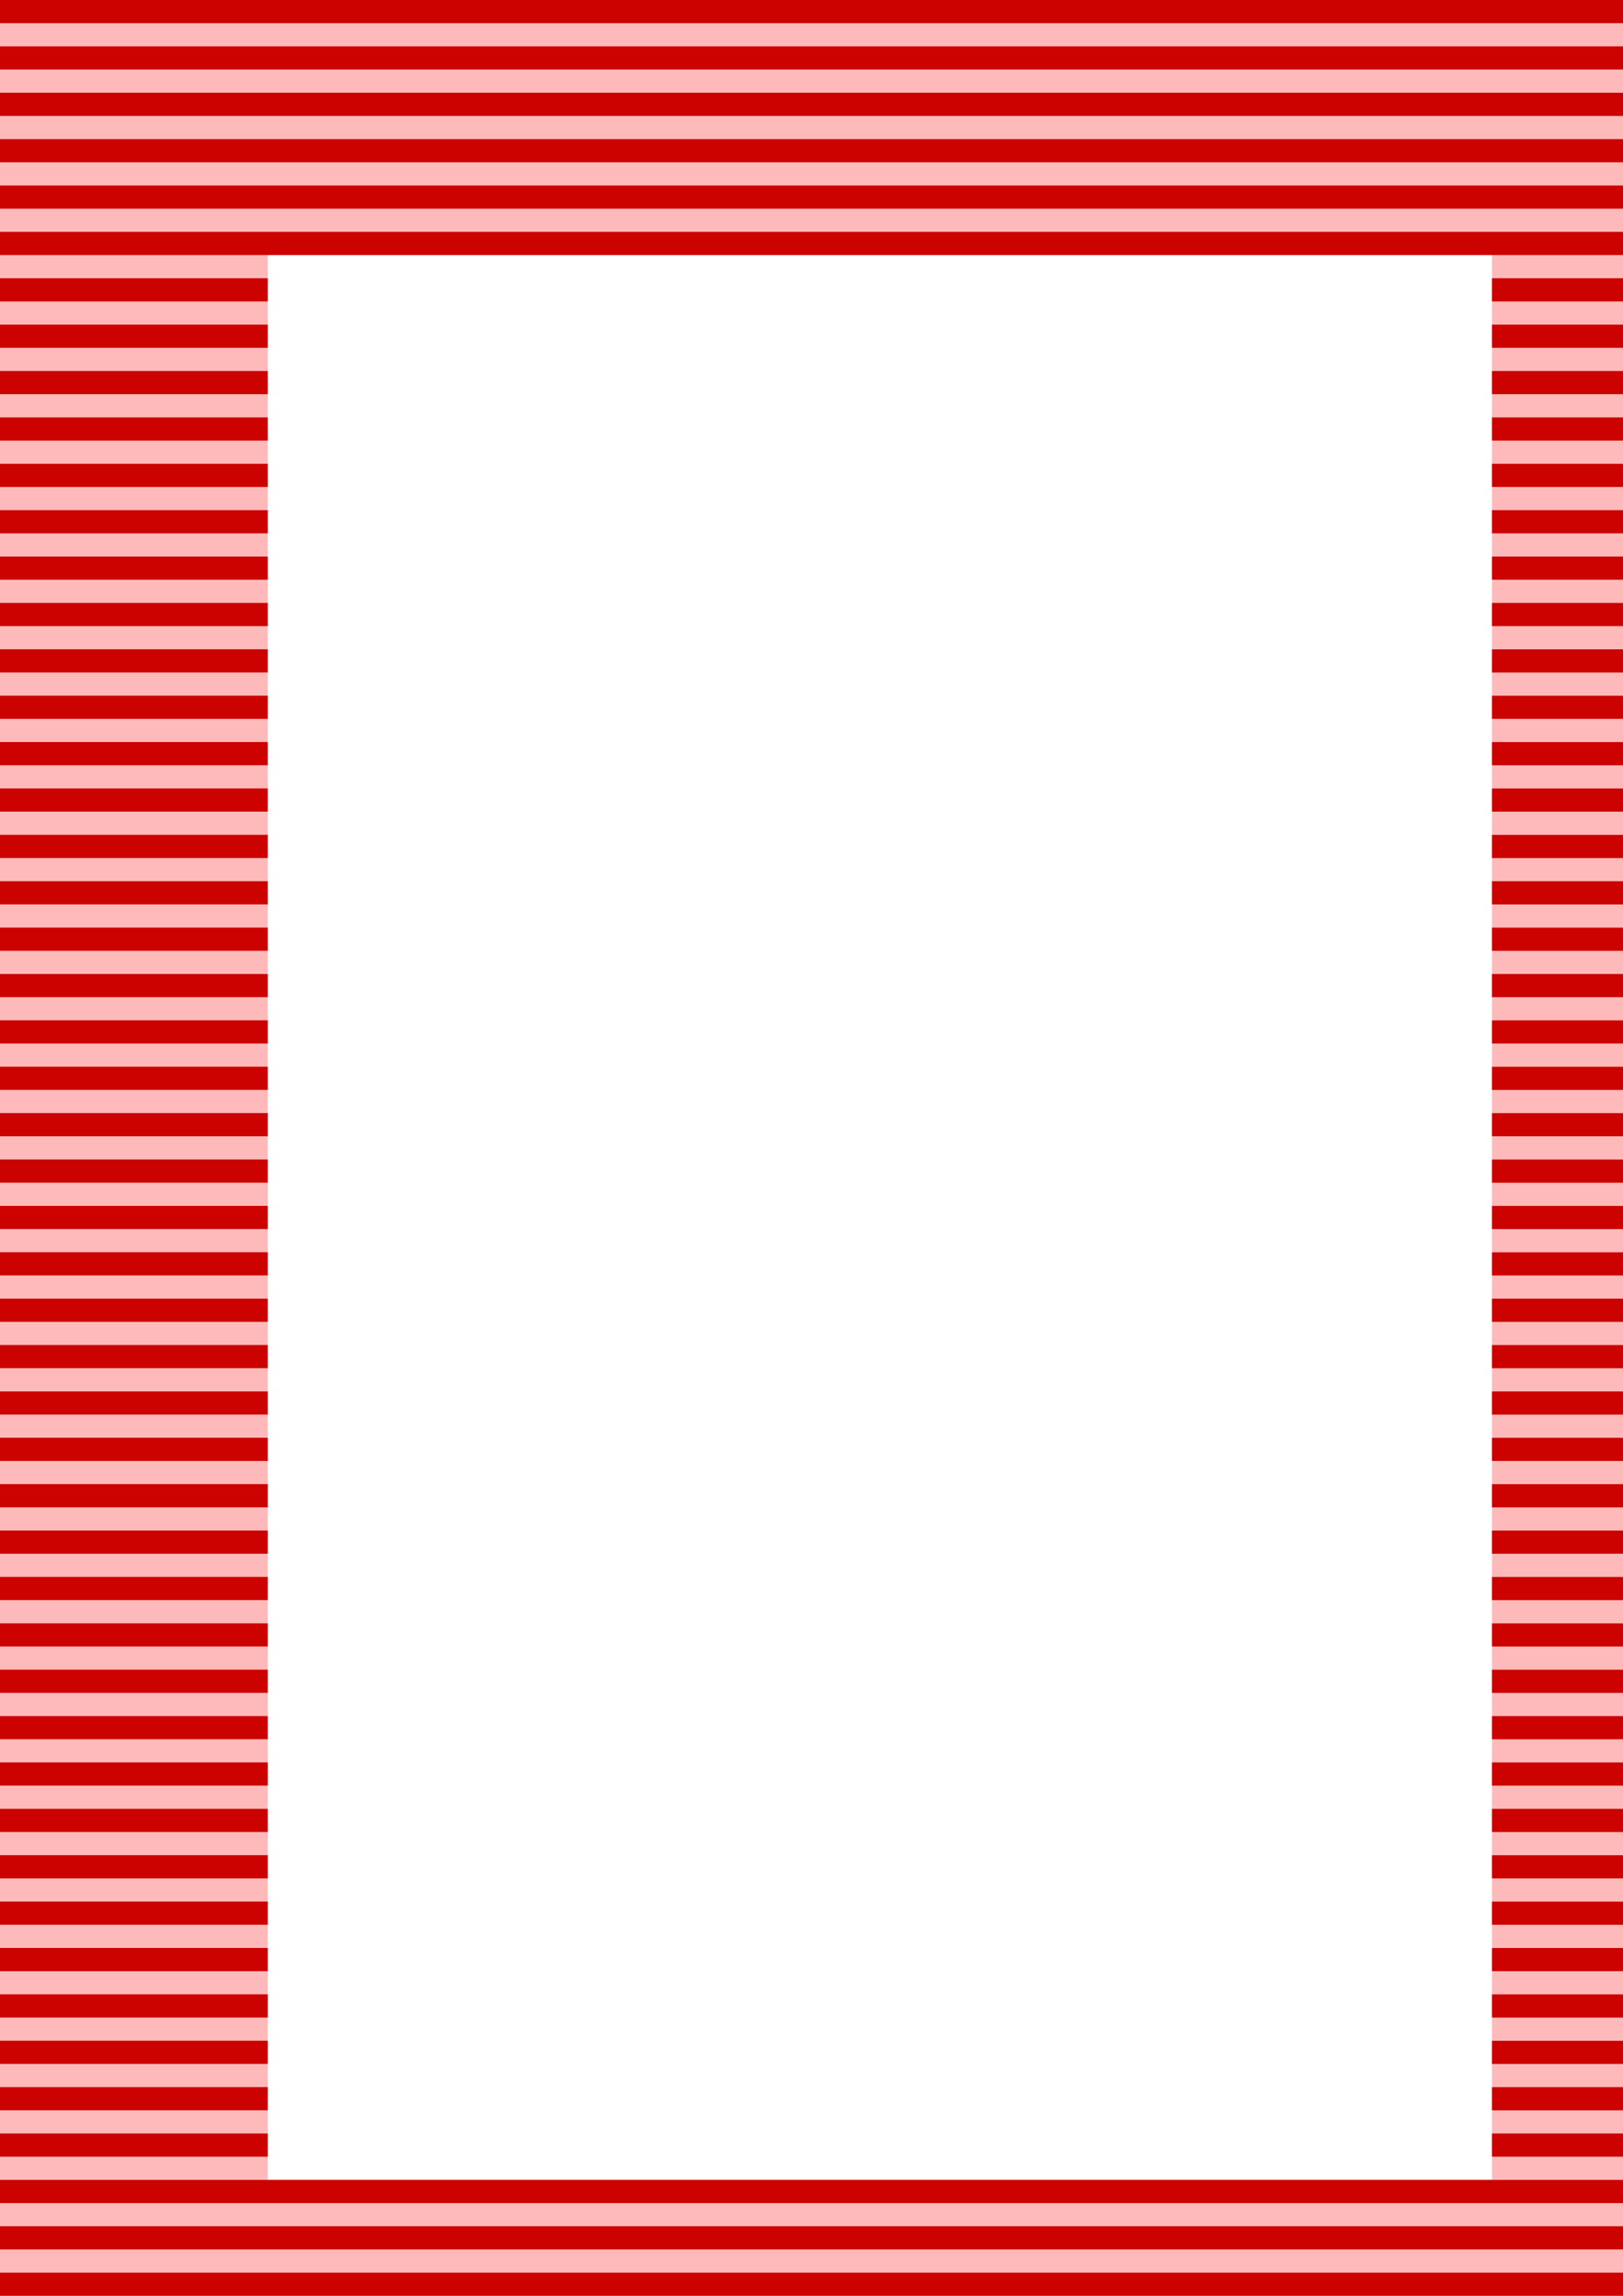 <?xml version="1.0" encoding="UTF-8" standalone="no"?>
<svg xmlns:rdf="http://www.w3.org/1999/02/22-rdf-syntax-ns#" xmlns="http://www.w3.org/2000/svg" height="3712.5" viewBox="0 0 2625 3712.5" width="2625" version="1.1" xmlns:cc="http://creativecommons.org/ns#" xmlns:dc="http://purl.org/dc/elements/1.1/">
<path fill="#febaba" d="m0 1856.2v-1856.2h1312.5 1312.5v1856.2 1856.2h-1312.5-1312.5v-1856.2zm2413.1 112.5v-1556.2h-990-990v1556.2 1556.2h990 990v-1556.2z"/>
<path fill="#cb0200" d="m0 3693.8v-18.75h1312.5 1312.5v18.75 18.75h-1312.5-1312.5v-18.75zm0-75v-18.75h1312.5 1312.5v18.75 18.75h-1312.5-1312.5v-18.75zm0-75v-18.75h1312.5 1312.5v18.75 18.75h-1312.5-1312.5v-18.75zm0-75v-18.75h216.56 216.56v18.75 18.75h-216.56-216.56v-18.75zm2413.1 0v-18.75h105.94 105.94v18.75 18.75h-105.94-105.94v-18.75zm-2413.1-75v-18.8h216.56 216.56v18.75 18.75h-216.56-216.56v-18.75zm2413.1 0v-18.75h105.94 105.94v18.75 18.75h-105.94-105.94v-18.75zm-2413.1-75v-18.8h216.56 216.56v18.75 18.75h-216.56-216.56v-18.75zm2413.1 0v-18.75h105.94 105.94v18.75 18.75h-105.94-105.94v-18.75zm-2413.1-75v-18.8h216.56 216.56v18.75 18.75h-216.56-216.56v-18.75zm2413.1 0v-18.75h105.94 105.94v18.75 18.75h-105.94-105.94v-18.75zm-2413.1-75v-18.8h216.56 216.56v18.75 18.75h-216.56-216.56v-18.75zm2413.1 0v-18.75h105.94 105.94v18.75 18.75h-105.94-105.94v-18.75zm-2413.1-75v-18.8h216.56 216.56v18.75 18.75h-216.56-216.56v-18.75zm2413.1 0v-18.75h105.94 105.94v18.75 18.75h-105.94-105.94v-18.75zm-2413.1-75v-18.8h216.56 216.56v18.75 18.75h-216.56-216.56v-18.75zm2413.1 0v-18.75h105.94 105.94v18.75 18.75h-105.94-105.94v-18.75zm-2413.1-75v-18.8h216.56 216.56v18.75 18.75h-216.56-216.56v-18.75zm2413.1 0v-18.75h105.94 105.94v18.75 18.75h-105.94-105.94v-18.75zm-2413.1-75v-18.8h216.56 216.56v18.75 18.75h-216.56-216.56v-18.75zm2413.1 0v-18.75h105.94 105.94v18.75 18.75h-105.94-105.94v-18.75zm-2413.1-75v-18.8h216.56 216.56v18.75 18.75h-216.56-216.56v-18.75zm2413.1 0v-18.75h105.94 105.94v18.75 18.75h-105.94-105.94v-18.75zm-2413.1-75v-18.8h216.56 216.56v18.75 18.75h-216.56-216.56v-18.75zm2413.1 0v-18.75h105.94 105.94v18.75 18.75h-105.94-105.94v-18.75zm-2413.1-75v-18.8h216.56 216.56v18.75 18.75h-216.56-216.56v-18.75zm2413.1 0v-18.75h105.94 105.94v18.75 18.75h-105.94-105.94v-18.75zm-2413.1-75v-18.8h216.56 216.56v18.75 18.75h-216.56-216.56v-18.75zm2413.1 0v-18.75h105.94 105.94v18.75 18.75h-105.94-105.94v-18.75zm-2413.1-75v-18.8h216.56 216.56v18.75 18.75h-216.56-216.56v-18.75zm2413.1 0v-18.75h105.94 105.94v18.75 18.75h-105.94-105.94v-18.75zm-2413.1-75v-18.8h216.56 216.56v18.75 18.75h-216.56-216.56v-18.75zm2413.1 0v-18.75h105.94 105.94v18.75 18.75h-105.94-105.94v-18.75zm-2413.1-75v-18.8h216.56 216.56v18.75 18.75h-216.56-216.56v-18.75zm2413.1 0v-18.75h105.94 105.94v18.75 18.75h-105.94-105.94v-18.75zm-2413.1-75v-18.8h216.56 216.56v18.75 18.75h-216.56-216.56v-18.75zm2413.1 0v-18.75h105.94 105.94v18.75 18.75h-105.94-105.94v-18.75zm-2413.1-75v-18.8h216.56 216.56v18.75 18.75h-216.56-216.56v-18.75zm2413.1 0v-18.75h105.94 105.94v18.75 18.75h-105.94-105.94v-18.75zm-2413.1-75v-18.8h216.56 216.56v18.75 18.75h-216.56-216.56v-18.75zm2413.1 0v-18.75h105.94 105.94v18.75 18.75h-105.94-105.94v-18.75zm-2413.1-75v-18.8h216.56 216.56v18.75 18.75h-216.56-216.56v-18.75zm2413.1 0v-18.75h105.94 105.94v18.75 18.75h-105.94-105.94v-18.75zm-2413.1-75v-18.8h216.56 216.56v18.75 18.75h-216.56-216.56v-18.75zm2413.1 0v-18.75h105.94 105.94v18.75 18.75h-105.94-105.94v-18.75zm-2413.1-75v-18.8h216.56 216.56v18.75 18.75h-216.56-216.56v-18.75zm2413.1 0v-18.75h105.94 105.94v18.75 18.75h-105.94-105.94v-18.75zm-2413.1-75v-18.8h216.56 216.56v18.75 18.75h-216.56-216.56v-18.75zm2413.1 0v-18.75h105.94 105.94v18.75 18.75h-105.94-105.94v-18.75zm-2413.1-75v-18.8h216.56 216.56v18.75 18.75h-216.56-216.56v-18.75zm2413.1 0v-18.75h105.94 105.94v18.75 18.75h-105.94-105.94v-18.75zm-2413.1-75v-18.8h216.56 216.56v18.75 18.75h-216.56-216.56v-18.75zm2413.1 0v-18.75h105.94 105.94v18.75 18.75h-105.94-105.94v-18.75zm-2413.1-75v-18.8h216.56 216.56v18.75 18.75h-216.56-216.56v-18.75zm2413.1 0v-18.75h105.94 105.94v18.75 18.75h-105.94-105.94v-18.75zm-2413.1-75v-18.8h216.56 216.56v18.75 18.75h-216.56-216.56v-18.75zm2413.1 0v-18.75h105.94 105.94v18.75 18.75h-105.94-105.94v-18.75zm-2413.1-75v-18.8h216.56 216.56v18.75 18.75h-216.56-216.56v-18.75zm2413.1 0v-18.75h105.94 105.94v18.75 18.75h-105.94-105.94v-18.75zm-2413.1-75v-18.8h216.56 216.56v18.75 18.75h-216.56-216.56v-18.75zm2413.1 0v-18.75h105.94 105.94v18.75 18.75h-105.94-105.94v-18.75zm-2413.1-75v-18.8h216.56 216.56v18.75 18.75h-216.56-216.56v-18.75zm2413.1 0v-18.75h105.94 105.94v18.75 18.75h-105.94-105.94v-18.75zm-2413.1-75v-18.8h216.56 216.56v18.75 18.75h-216.56-216.56v-18.75zm2413.1 0v-18.75h105.94 105.94v18.75 18.75h-105.94-105.94v-18.75zm-2413.1-75v-18.8h216.56 216.56v18.75 18.75h-216.56-216.56v-18.75zm2413.1 0v-18.75h105.94 105.94v18.75 18.75h-105.94-105.94v-18.75zm-2413.1-75v-18.8h216.56 216.56v18.75 18.75h-216.56-216.56v-18.75zm2413.1 0v-18.75h105.94 105.94v18.75 18.75h-105.94-105.94v-18.75zm-2413.1-75.05v-18.75h216.56 216.56v18.75 18.75h-216.56-216.56v-18.75zm2413.1 0v-18.75h105.94 105.94v18.75 18.75h-105.94-105.94v-18.75zm-2413.1-75v-18.75h216.56 216.56v18.75 18.75h-216.56-216.56v-18.75zm2413.1 0v-18.75h105.94 105.94v18.75 18.75h-105.94-105.94v-18.75zm-2413.1-75v-18.75h216.56 216.56v18.75 18.75h-216.56-216.56v-18.75zm2413.1 0v-18.75h105.94 105.94v18.75 18.75h-105.94-105.94v-18.75zm-2413.1-75v-18.75h216.56 216.56v18.75 18.75h-216.56-216.56v-18.75zm2413.1 0v-18.75h105.94 105.94v18.75 18.75h-105.94-105.94v-18.75zm-2413.1-75v-18.75h216.56 216.56v18.75 18.75h-216.56-216.56v-18.75zm2413.1 0v-18.75h105.94 105.94v18.75 18.75h-105.94-105.94v-18.75zm-2413.1-75v-18.75h216.56 216.56v18.75 18.75h-216.56-216.56v-18.75zm2413.1 0v-18.75h105.94 105.94v18.75 18.75h-105.94-105.94v-18.75zm-2413.1-75v-18.75h216.56 216.56v18.75 18.75h-216.56-216.56v-18.75zm2413.1 0v-18.75h105.94 105.94v18.75 18.75h-105.94-105.94v-18.75zm-2413.1-75v-18.75h216.56 216.56v18.75 18.75h-216.56-216.56v-18.75zm2413.1 0v-18.75h105.94 105.94v18.75 18.75h-105.94-105.94v-18.75zm-2413.1-75v-18.75h1312.5 1312.5v18.75 18.75h-1312.5-1312.5v-18.75zm0-75v-18.75h1312.5 1312.5v18.75 18.75h-1312.5-1312.5v-18.75zm0-75v-18.75h1312.5 1312.5v18.75 18.75h-1312.5-1312.5v-18.75zm0-75v-18.75h1312.5 1312.5v18.75 18.75h-1312.5-1312.5v-18.75zm0-75v-18.75h1312.5 1312.5v18.75 18.75h-1312.5-1312.5v-18.75zm0-75v-18.75h1312.5 1312.5v18.75 18.75h-1312.5-1312.5v-18.75z"/>
</svg>
